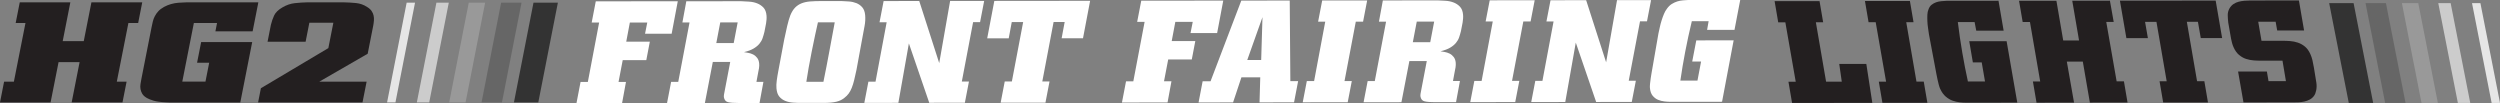 <svg xmlns="http://www.w3.org/2000/svg" id="Layer_2" viewBox="0 0 967.64 39.94"><rect x="0" y="0" width="967.64" height="39.94" fill="#808080" stroke="none"/><defs><style>.cls-1{fill:#231f20;}.cls-2{fill:#e6e6e6;}.cls-3{fill:#ccc;}.cls-4{fill:#fff;}.cls-5{fill:#666;}.cls-6{fill:#333;}.cls-7{fill:#999;}</style></defs><g id="Layer_1-2"><path class="cls-4" d="M262.34.49l-2.37,12.56h-10.3s.86-4.34.86-4.34h-6.74s-1.4,7.43-1.4,7.43h9.13s-1.36,7.13-1.36,7.13h-9.13s-1.62,8.44-1.62,8.44h2.88s-1.51,8.2-1.51,8.2l-17.65.02,1.58-8.21h2.82s4.37-23,4.37-23h-2.88s1.58-8.2,1.58-8.2l31.75-.04Z"></path><path class="cls-4" d="M295.49,31.65l-1.51,8.21h-8.21c-1.76.01-3.08-.1-3.98-.32-.9-.22-1.43-.87-1.61-1.95-.03-.3,0-.65.06-1.06.07-.41.19-1.04.36-1.9l2.04-10.66h-6.74s-3.07,15.92-3.07,15.92l-14.65.02,1.58-8.21h2.76s4.37-23,4.37-23h-2.76s1.51-8.2,1.51-8.2l21.2-.03c.98.04,2.03.09,3.14.17,1.11.07,2.14.29,3.09.67.95.37,1.76.92,2.44,1.64.67.72,1.07,1.76,1.18,3.1.04.52.04,1.02,0,1.51-.04.48-.1.99-.18,1.51l-.64,3.29c-.21.86-.45,1.67-.71,2.43-.26.76-.67,1.48-1.23,2.15-.56.67-1.3,1.29-2.23,1.84s-2.18,1.03-3.74,1.4c.46.07,1,.17,1.65.28.64.11,1.26.32,1.86.61.6.3,1.12.73,1.58,1.31.46.58.72,1.33.8,2.26.05.56.02,1.14-.07,1.76-.09.61-.21,1.24-.36,1.87l-.63,3.41h2.7ZM277.25,16.66h6.74s1.53-7.99,1.53-7.99h-6.74s-1.53,7.99-1.53,7.99Z"></path><path class="cls-4" d="M303.64,14.84c.32-1.56.67-3.17,1.06-4.83.39-1.66.79-3,1.19-4.05.51-1.26,1.13-2.27,1.86-3.02.73-.75,1.59-1.3,2.56-1.68.97-.37,2.06-.61,3.28-.7s2.58-.14,4.09-.15h8.03c.9.03,1.87.08,2.89.16,1.03.07,1.99.29,2.87.64s1.65.89,2.28,1.62c.63.72,1,1.74,1.12,3.04.12,1.41.04,2.85-.25,4.3-.29,1.45-.55,2.88-.8,4.3l-2.31,12.56c-.32,1.53-.62,2.85-.89,3.96-.27,1.12-.58,2.1-.92,2.96-.34.86-.73,1.6-1.19,2.23-.46.63-1.03,1.21-1.72,1.73-.42.34-.88.62-1.37.87-.49.24-1.05.44-1.67.59-.62.15-1.34.26-2.15.34-.81.08-1.77.11-2.87.12h-8.09c-1.23.01-2.41-.02-3.56-.1-1.15-.07-2.19-.29-3.12-.67-.93-.37-1.7-.93-2.32-1.67-.62-.74-.98-1.8-1.1-3.18-.08-.89-.04-1.91.11-3.04.15-1.13.35-2.37.61-3.71l2.37-12.62ZM318.72,31.62c.81-3.94,1.58-7.91,2.31-11.89.11-.59.27-1.42.46-2.48.2-1.06.4-2.15.61-3.27.21-1.12.41-2.17.59-3.15.18-.99.31-1.72.4-2.2h-6.5c-.33,1.42-.71,3.12-1.13,5.12-.42,1.99-.85,4.06-1.28,6.2-.43,2.14-.83,4.23-1.19,6.28-.36,2.05-.66,3.85-.89,5.42h6.62Z"></path><path class="cls-4" d="M380.93.35l-1.58,8.21h-2.7s-4.37,23-4.37,23h2.76s-1.58,8.2-1.58,8.2l-13.79.02-7.88-22.98-4.07,23-13.18.02,1.58-8.21h2.76s4.31-23,4.31-23h-2.76s1.58-8.2,1.58-8.2l13.79-.02,7.73,24.04,4.22-24.06,13.18-.02Z"></path><path class="cls-4" d="M406.23,31.52l-1.58,8.21-17.34.02,1.58-8.21h2.76s4.37-23,4.37-23h-4.41s-1.18,6.31-1.18,6.31h-8.33s2.76-14.5,2.76-14.5l37.08-.04-2.76,14.51h-8.27s1.18-6.3,1.18-6.3h-4.29s-4.37,23-4.37,23h2.82Z"></path><path class="cls-4" d="M473.47.24l-2.37,12.56h-10.3s.86-4.34.86-4.34h-6.74s-1.4,7.43-1.4,7.43h9.13s-1.36,7.13-1.36,7.13h-9.13s-1.62,8.44-1.62,8.44h2.88s-1.51,8.2-1.51,8.2l-17.65.02,1.58-8.21h2.82s4.37-23,4.37-23h-2.88s1.58-8.2,1.58-8.2l31.75-.04Z"></path><path class="cls-4" d="M502.45,31.4l-1.58,8.21-13.36.02.28-9.71h-7.29s-3.23,9.72-3.23,9.72l-13.36.02,1.58-8.21h3.06S480.45.23,480.45.23l18.75-.02.24,31.2h3ZM482.76,23.22h5.39s.5-16.58.5-16.58l-5.89,16.58Z"></path><path class="cls-4" d="M529.17.17l-1.58,8.21h-2.82s-4.37,23-4.37,23h2.82s-1.58,8.2-1.58,8.2l-17.41.02,1.58-8.21h2.82s4.31-23,4.31-23h-2.76s1.58-8.2,1.58-8.2l17.41-.02Z"></path><path class="cls-4" d="M565.08,31.33l-1.51,8.21h-8.21c-1.76.01-3.08-.1-3.98-.32s-1.43-.87-1.6-1.95c-.03-.3,0-.65.06-1.06.07-.41.19-1.04.36-1.9l2.04-10.66h-6.74s-3.07,15.92-3.07,15.92l-14.65.02,1.58-8.21h2.76s4.37-23,4.37-23h-2.76s1.51-8.2,1.51-8.2l21.2-.03c.98.04,2.03.09,3.14.16,1.11.07,2.14.3,3.09.67.95.37,1.76.92,2.44,1.64.67.72,1.07,1.76,1.18,3.1.04.52.04,1.02,0,1.51-.04.48-.1.99-.18,1.51l-.64,3.29c-.21.86-.45,1.67-.71,2.43-.26.76-.67,1.48-1.23,2.15s-1.3,1.29-2.23,1.84-2.18,1.03-3.74,1.4c.46.07,1,.17,1.65.28.64.11,1.26.32,1.86.61.6.3,1.12.73,1.58,1.31s.73,1.33.8,2.26c.05.56.02,1.14-.07,1.76-.09.61-.21,1.24-.36,1.87l-.63,3.41h2.7ZM546.84,16.34h6.74s1.53-7.99,1.53-7.99h-6.74s-1.53,7.99-1.53,7.99Z"></path><path class="cls-4" d="M594.01.1l-1.58,8.21h-2.82s-4.37,23-4.37,23h2.82s-1.58,8.2-1.58,8.2l-17.41.02,1.58-8.21h2.82s4.31-23,4.31-23h-2.76s1.58-8.2,1.58-8.2l17.4-.02Z"></path><path class="cls-4" d="M639.06.04l-1.58,8.21h-2.7s-4.37,23-4.37,23h2.76s-1.58,8.2-1.58,8.2l-13.79.02-7.88-22.98-4.07,23-13.18.02,1.58-8.21h2.76s4.31-23,4.31-23h-2.76s1.58-8.2,1.58-8.2l13.79-.02,7.73,24.04L625.88.06l13.18-.02Z"></path><path class="cls-4" d="M673.56,0l-2.21,11.55h-10.6s.58-3.34.58-3.34h-6.5c-.97,4.03-1.82,7.96-2.56,11.81-.74,3.85-1.36,7.58-1.88,11.19h6.62s1.4-7.38,1.4-7.38h-3.43s1.58-8.2,1.58-8.2l14.46-.02-4.49,23.78-19.92.02c-.65,0-1.42-.04-2.31-.14-.89-.09-1.73-.31-2.54-.64-.8-.33-1.5-.86-2.1-1.59-.59-.73-.94-1.74-1.05-3.04-.03-.41-.02-.94.05-1.59.07-.65.15-1.34.25-2.06.1-.73.22-1.43.34-2.12.13-.69.23-1.28.31-1.76l2.35-13.51c.18-.78.36-1.62.55-2.51.19-.89.42-1.77.7-2.62.27-.86.57-1.67.9-2.46.32-.78.71-1.45,1.15-2.01.55-.78,1.17-1.39,1.87-1.82.7-.43,1.41-.76,2.12-.98.72-.22,1.44-.37,2.17-.42.73-.06,1.42-.1,2.07-.14l20.1-.02Z"></path><path class="cls-1" d="M27.23.89l-2.96,15.04h8.15l2.97-15.04h19.67l-1.58,8.01h-3.78l-4.49,22.72h3.79l-1.59,8.02h-19.67l3.07-15.59h-8.14l-3.09,15.59H0l1.58-8.02h3.79l4.49-22.72h-3.79L7.65.89h19.59Z"></path><path class="cls-1" d="M97.77,12.14h-14.4l.64-3.24h-8.97l-4.48,22.68h8.97l1.44-7.3h-4.69l1.58-8.01h19.76l-4.61,23.38h-27.49c-.44,0-.87-.02-1.3-.06-2.02-.07-3.58-.28-4.69-.6-1.12-.33-2-.68-2.64-1.04-.84-.48-1.43-1.01-1.79-1.59-.35-.58-.59-1.2-.71-1.84-.12-.64-.12-1.3-.01-1.98.1-.68.22-1.36.36-2.05l3.96-20.1c.14-.69.29-1.38.46-2.08.16-.7.42-1.38.78-2.06.35-.68.81-1.32,1.36-1.92.56-.6,1.3-1.16,2.23-1.67,1.72-.92,3.58-1.45,5.58-1.6,2-.14,3.96-.2,5.87-.16h25.02l-2.22,11.25Z"></path><path class="cls-1" d="M123.55,31.62h18.35l-1.59,8.02h-40.41l1.08-5.49,26.11-15.53,1.94-9.83h-9.29l-1.45,7.36h-14.73l1.29-6.53c.3-1.25.71-2.44,1.24-3.6.53-1.16,1.6-2.21,3.21-3.15,1.55-.92,3.16-1.47,4.81-1.65,1.65-.18,3.36-.29,5.13-.33h13.41c1.86.04,3.58.13,5.17.29,1.58.17,3.01.68,4.27,1.52.79.48,1.37.99,1.75,1.57.38.57.64,1.16.77,1.76.13.61.17,1.25.12,1.93-.05.68-.15,1.36-.28,2.06l-2.13,10.78-18.77,10.83Z"></path><polygon class="cls-6" points="215.93 1.03 206.49 1.03 198.92 39.64 208.35 39.64 215.93 1.03"></polygon><polygon class="cls-5" points="194.28 39.64 186.38 39.64 193.97 1.03 201.86 1.03 194.28 39.64"></polygon><polygon class="cls-7" points="180.2 39.64 173.86 39.64 181.44 1.03 187.78 1.03 180.2 39.64"></polygon><polygon class="cls-3" points="166.13 39.64 161.34 39.64 168.92 1.03 173.71 1.03 166.13 39.64"></polygon><polygon class="cls-2" points="153.06 39.64 149.82 39.64 157.4 1.03 160.64 1.03 153.06 39.64"></polygon><polygon class="cls-6" points="901.52 1.22 910.97 1.22 918.54 39.83 909.11 39.83 901.52 1.22"></polygon><polygon class="cls-5" points="923.18 39.83 931.08 39.83 923.49 1.22 915.59 1.22 923.18 39.83"></polygon><polygon class="cls-7" points="937.26 39.83 943.59 39.83 936.01 1.22 929.67 1.22 937.26 39.83"></polygon><polygon class="cls-3" points="951.33 39.83 956.12 39.83 948.54 1.22 943.75 1.22 951.33 39.83"></polygon><polygon class="cls-2" points="964.4 39.83 967.64 39.83 960.06 1.22 956.81 1.22 964.4 39.83"></polygon><path class="cls-1" d="M704.26.41l1.4,8.21h-2.82s3.96,23,3.96,23h6.07s-.98-6.87-.98-6.87h10.48s2.32,15.06,2.32,15.06l-31.06.04-1.4-8.2h2.82s-4.02-23-4.02-23h-2.76s-1.4-8.2-1.4-8.2l17.4-.02Z"></path><path class="cls-1" d="M739.24.37l1.4,8.21h-2.82s3.96,23,3.96,23h2.82s1.4,8.2,1.4,8.2l-17.4.02-1.4-8.2h2.82s-4.02-23-4.02-23h-2.76s-1.4-8.2-1.4-8.2l17.4-.02Z"></path><path class="cls-1" d="M773.54.33l1.98,11.55h-10.6s-.64-3.34-.64-3.34h-6.49c.49,4.03,1.06,7.96,1.72,11.81.66,3.85,1.38,7.58,2.18,11.19h6.62s-1.27-7.38-1.27-7.38h-3.43s-1.4-8.2-1.4-8.2l14.46-.02,4.13,23.78-19.91.02c-.65,0-1.44-.04-2.36-.14-.92-.09-1.84-.31-2.77-.64-.93-.33-1.82-.86-2.67-1.59s-1.57-1.74-2.16-3.04c-.18-.41-.36-.94-.53-1.59-.17-.65-.33-1.34-.49-2.07s-.3-1.43-.43-2.12c-.12-.69-.23-1.28-.33-1.76l-2.54-13.51c-.1-.78-.22-1.62-.36-2.51-.13-.89-.22-1.77-.25-2.62-.04-.86-.03-1.68,0-2.46.04-.78.18-1.45.42-2.01.26-.78.67-1.39,1.21-1.82.54-.43,1.13-.75,1.77-.98.64-.22,1.31-.36,2.02-.42.71-.06,1.38-.1,2.02-.14l20.09-.02Z"></path><path class="cls-1" d="M806.17,23.85h-6.19s2.79,15.86,2.79,15.86l-14.52.02-1.4-8.21h2.82s-3.96-23-3.96-23h-2.82s-1.4-8.2-1.4-8.2l14.46-.02,2.63,15.35h6.13s-2.63-15.36-2.63-15.36l14.58-.02,1.46,8.21h-2.88s4.02,23,4.02,23h2.82s1.4,8.2,1.4,8.2l-14.58.02-2.73-15.85Z"></path><path class="cls-1" d="M853.21,31.44l1.4,8.21-17.34.02-1.4-8.21h2.76s-3.96-23-3.96-23h-4.41s1.1,6.31,1.1,6.31h-8.33s-2.5-14.5-2.5-14.5l37.06-.04,2.5,14.51h-8.27s-1.1-6.3-1.1-6.3h-4.29s3.96,23,3.96,23h2.82Z"></path><path class="cls-1" d="M889.81.19l2,11.61h-10.41s-.6-3.39-.6-3.39h-6.74s1.27,7.38,1.27,7.38h7.9c1.02-.01,2.06.03,3.11.1,1.05.07,2.07.28,3.06.61.99.33,1.9.84,2.74,1.53.84.69,1.54,1.66,2.11,2.93.33.74.59,1.51.78,2.29.19.78.38,1.77.59,2.96l.94,5.8c.15.97.13,1.92-.04,2.85-.18.93-.46,1.66-.83,2.18-.45.63-1.01,1.13-1.67,1.48s-1.37.62-2.13.78c-.76.17-1.54.26-2.33.28s-1.53.03-2.22.03l-18.99.02-2.09-11.95h11.15s.63,3.73.63,3.73h6.74s-1.33-7.93-1.33-7.93h-8.39c-.86.01-1.78-.02-2.78-.1-.99-.07-1.97-.27-2.93-.58-.96-.31-1.86-.83-2.71-1.53-.85-.71-1.56-1.71-2.14-3.01-.25-.56-.44-1.11-.58-1.65-.14-.54-.26-1.07-.37-1.59l-1.1-6.31c-.11-.97-.17-1.91-.19-2.82s.21-1.8.68-2.65c.42-.71.94-1.26,1.55-1.68.61-.41,1.29-.71,2.02-.9.73-.19,1.49-.31,2.26-.37.77-.06,1.5-.09,2.2-.09l18.87-.02Z"></path></g></svg>